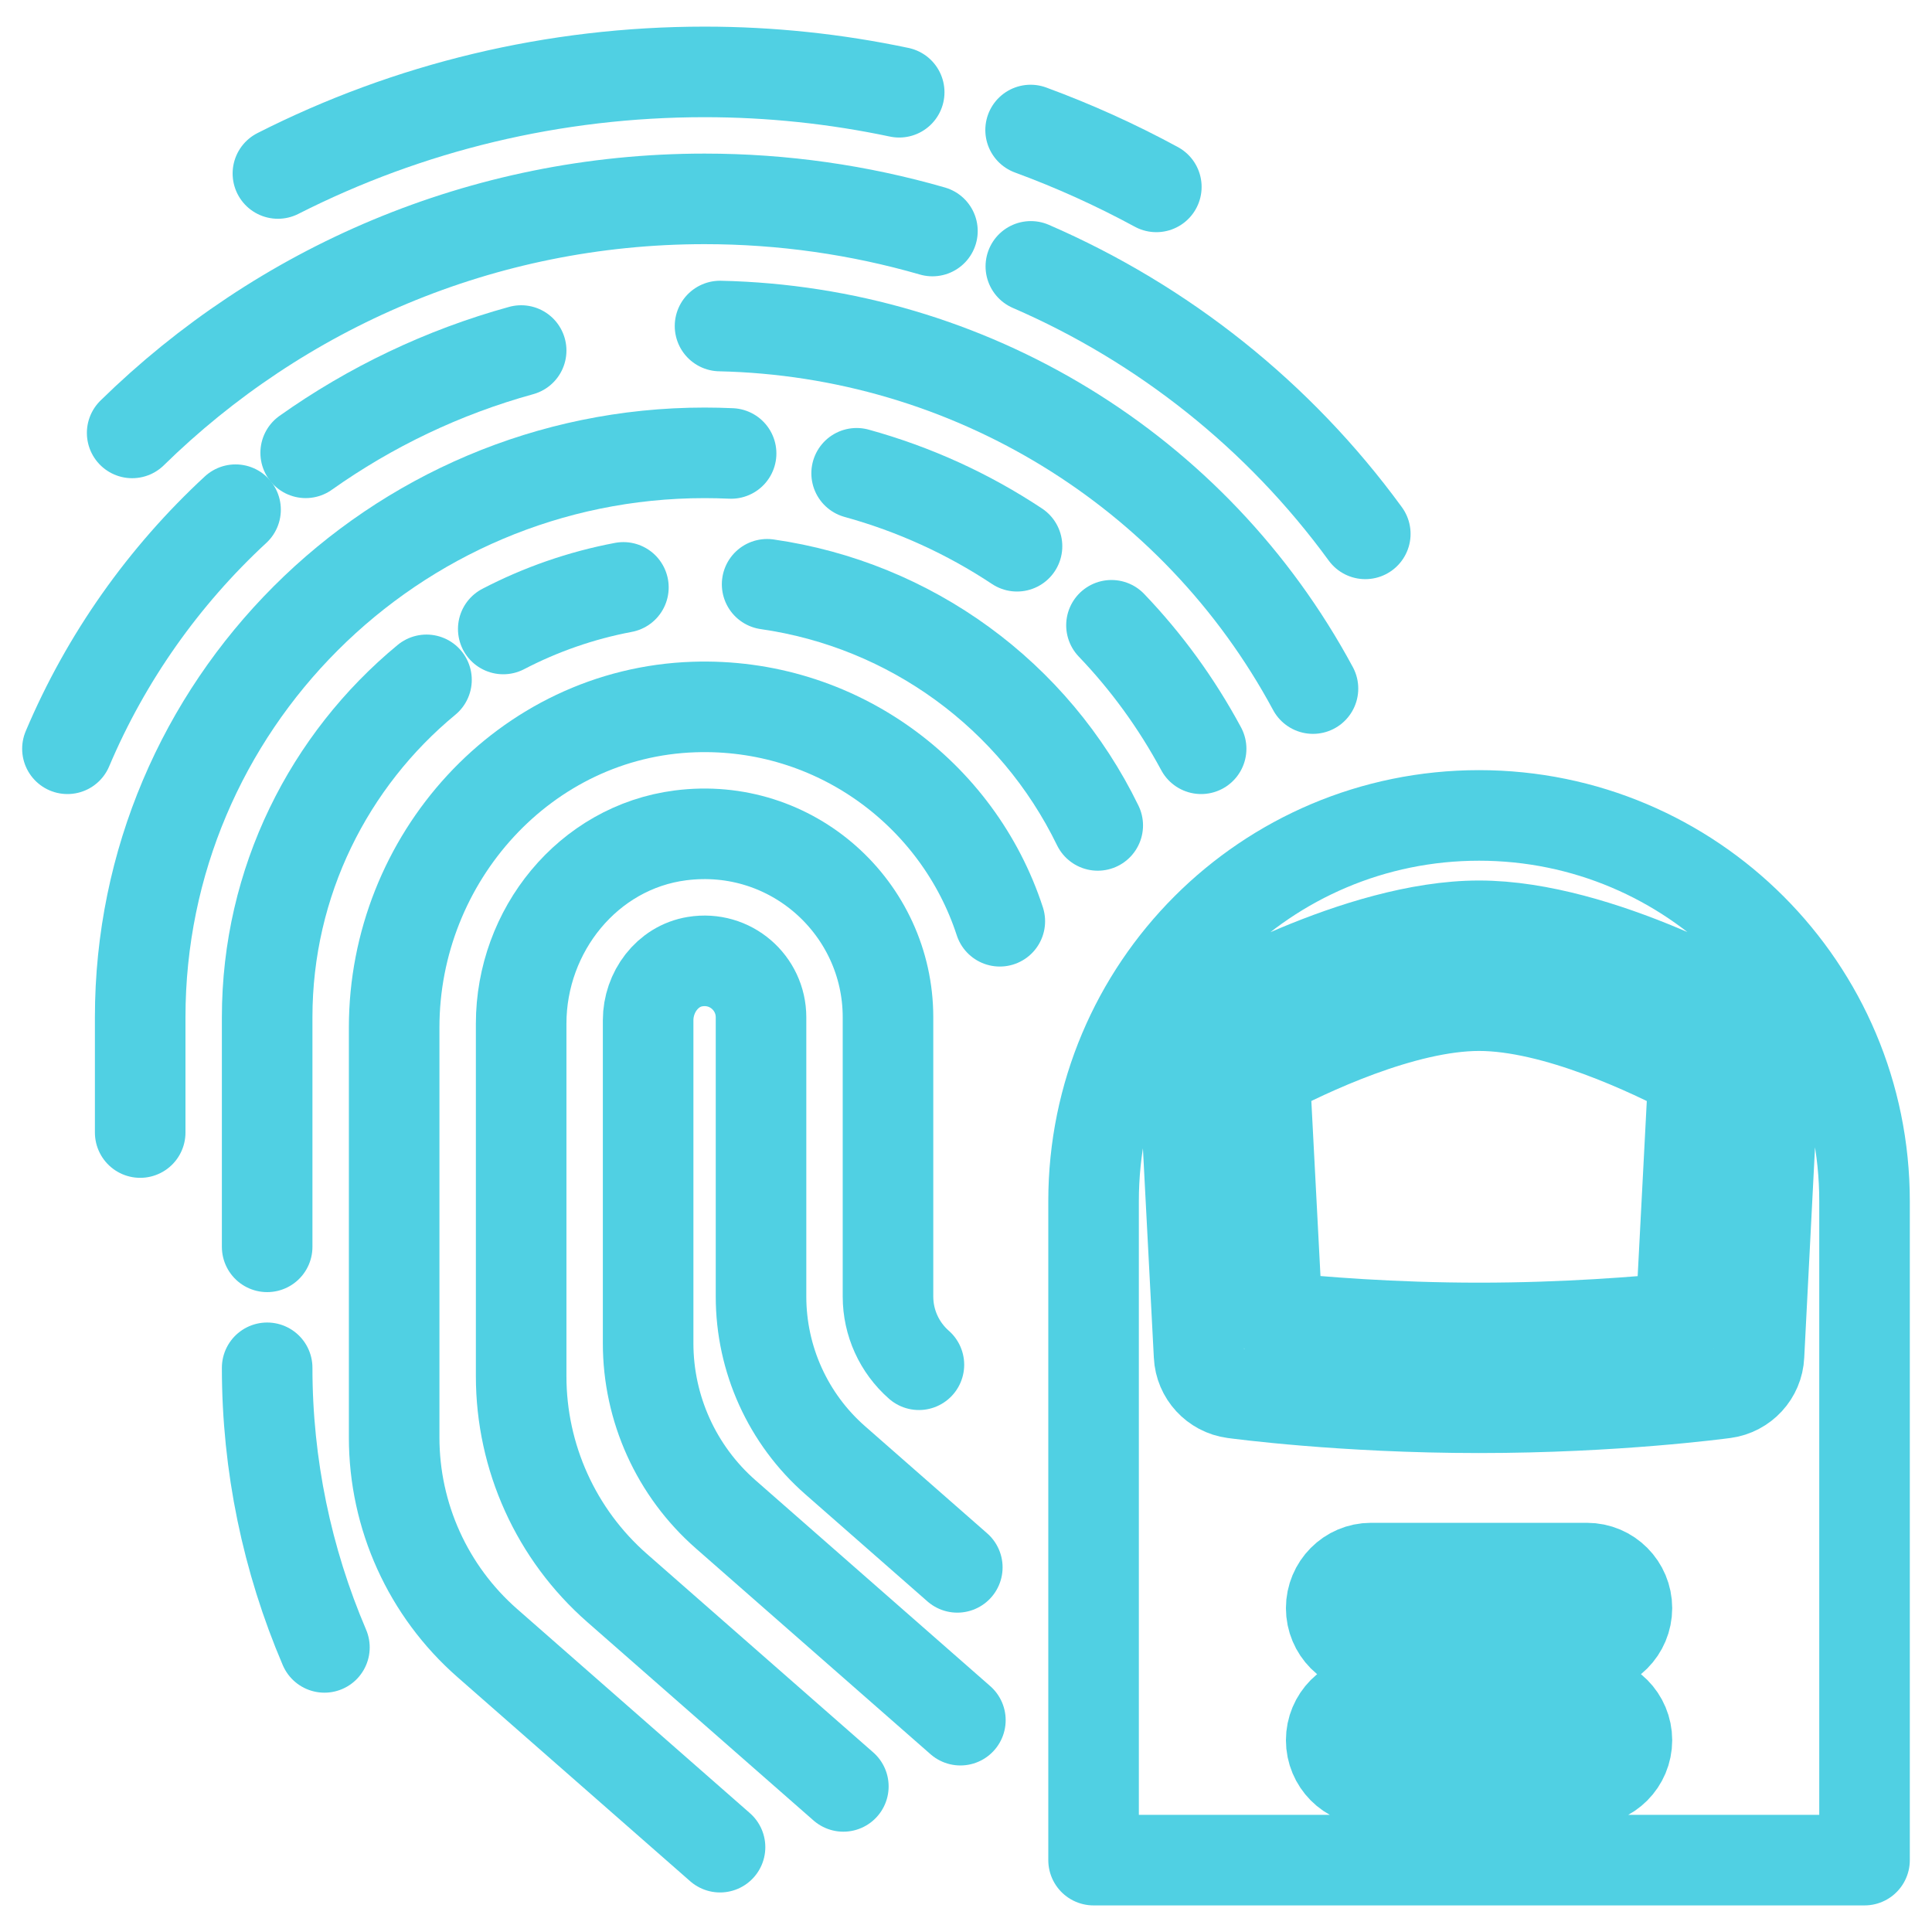 <svg xmlns="http://www.w3.org/2000/svg" viewBox="0 0 64 64" fill="none" stroke="#50d0e3" stroke-linecap="round" stroke-linejoin="round" stroke-width="3px">
    <path d="m34.14,4.307c1.433.527,2.826,1.157,4.165,1.884"/>
    <path d="m9.206,5.747c4.334-2.2,9.151-3.365,14.134-3.365,2.185,0,4.345.23,6.447.674"/>
    <path d="m34.148,8.824c4.379,1.898,8.217,4.938,11.079,8.861"/>
    <path d="m4.378,14.341c4.892-4.793,11.588-7.753,18.962-7.753,2.594,0,5.131.367,7.548,1.065"/>
    <path d="m23.852,10.8c8.242.182,15.733,4.748,19.642,12.01"/>
    <path d="m10.126,15c2.138-1.516,4.547-2.674,7.138-3.388"/>
    <path d="m2.234,24.804c1.28-3.026,3.192-5.721,5.569-7.92"/>
    <path d="m36.819,20.713c1.152,1.203,2.154,2.575,2.97,4.091"/>
    <path d="m28.377,15.678c1.901.524,3.691,1.341,5.313,2.417"/>
    <path d="m4.644,37.517v-3.819c0-10.309,8.387-18.697,18.697-18.697.294,0,.587.007.878.02"/>
    <path d="m25.412,19.355c4.751.68,8.85,3.668,10.952,7.988"/>
    <path d="m16.671,20.836c1.234-.642,2.571-1.112,3.98-1.378"/>
    <path d="m8.85,41.303v-7.605c0-4.494,2.057-8.517,5.278-11.177"/>
    <path d="m10.747,54.572c-1.238-2.896-1.897-6.042-1.897-9.262"/>
    <path d="m23.852,61.19l-7.712-6.764c-1.96-1.719-3.083-4.199-3.083-6.806v-13.586c0-5.6,4.333-10.425,9.929-10.613,4.713-.159,8.757,2.872,10.134,7.097"/>
    <path d="m27.937,59.177l-7.496-6.574c-2.019-1.771-3.177-4.327-3.177-7.013v-11.68c0-3.088,2.214-5.843,5.276-6.237,3.705-.476,6.876,2.411,6.876,6.025v9.252c0,.865.373,1.688,1.024,2.259"/>
    <path d="m31.814,56.983l-7.776-6.82c-1.632-1.431-2.568-3.497-2.568-5.667v-10.697c0-.931.636-1.795,1.556-1.944,1.171-.191,2.184.709,2.184,1.844v9.252c0,2.076.895,4.052,2.456,5.421l4.046,3.549"/>
    <path d="m48.996,27.012c-7.058,0-12.77,5.721-12.77,12.779v21.828h25.539v-21.828c0-7.058-5.721-12.779-12.77-12.779Zm3.571,31.962h-7.151c-.729,0-1.318-.598-1.318-1.327s.589-1.327,1.318-1.327h7.151c.739,0,1.327.598,1.327,1.327s-.589,1.327-1.327,1.327Zm0-4.375h-7.151c-.729,0-1.318-.598-1.318-1.327s.589-1.327,1.318-1.327h7.151c.739,0,1.327.598,1.327,1.327s-.589,1.327-1.327,1.327Zm5.702-9.694c-.028.636-.514,1.159-1.141,1.243-.149.019-3.608.486-8.133.486s-7.983-.467-8.133-.486c-.626-.084-1.112-.608-1.141-1.243l-.523-10.021c-.019-.495.224-.963.654-1.215.206-.121,5.123-3.001,9.143-3.001s8.937,2.879,9.143,3.001c.421.252.673.72.645,1.215l-.514,10.021Zm-16.378-9.329l.421,8.068c1.337.14,3.805.346,6.684.346s5.347-.206,6.684-.337l.421-8.077c-1.393-.739-4.59-2.262-7.105-2.262s-5.721,1.524-7.105,2.262Z"/>
</svg>